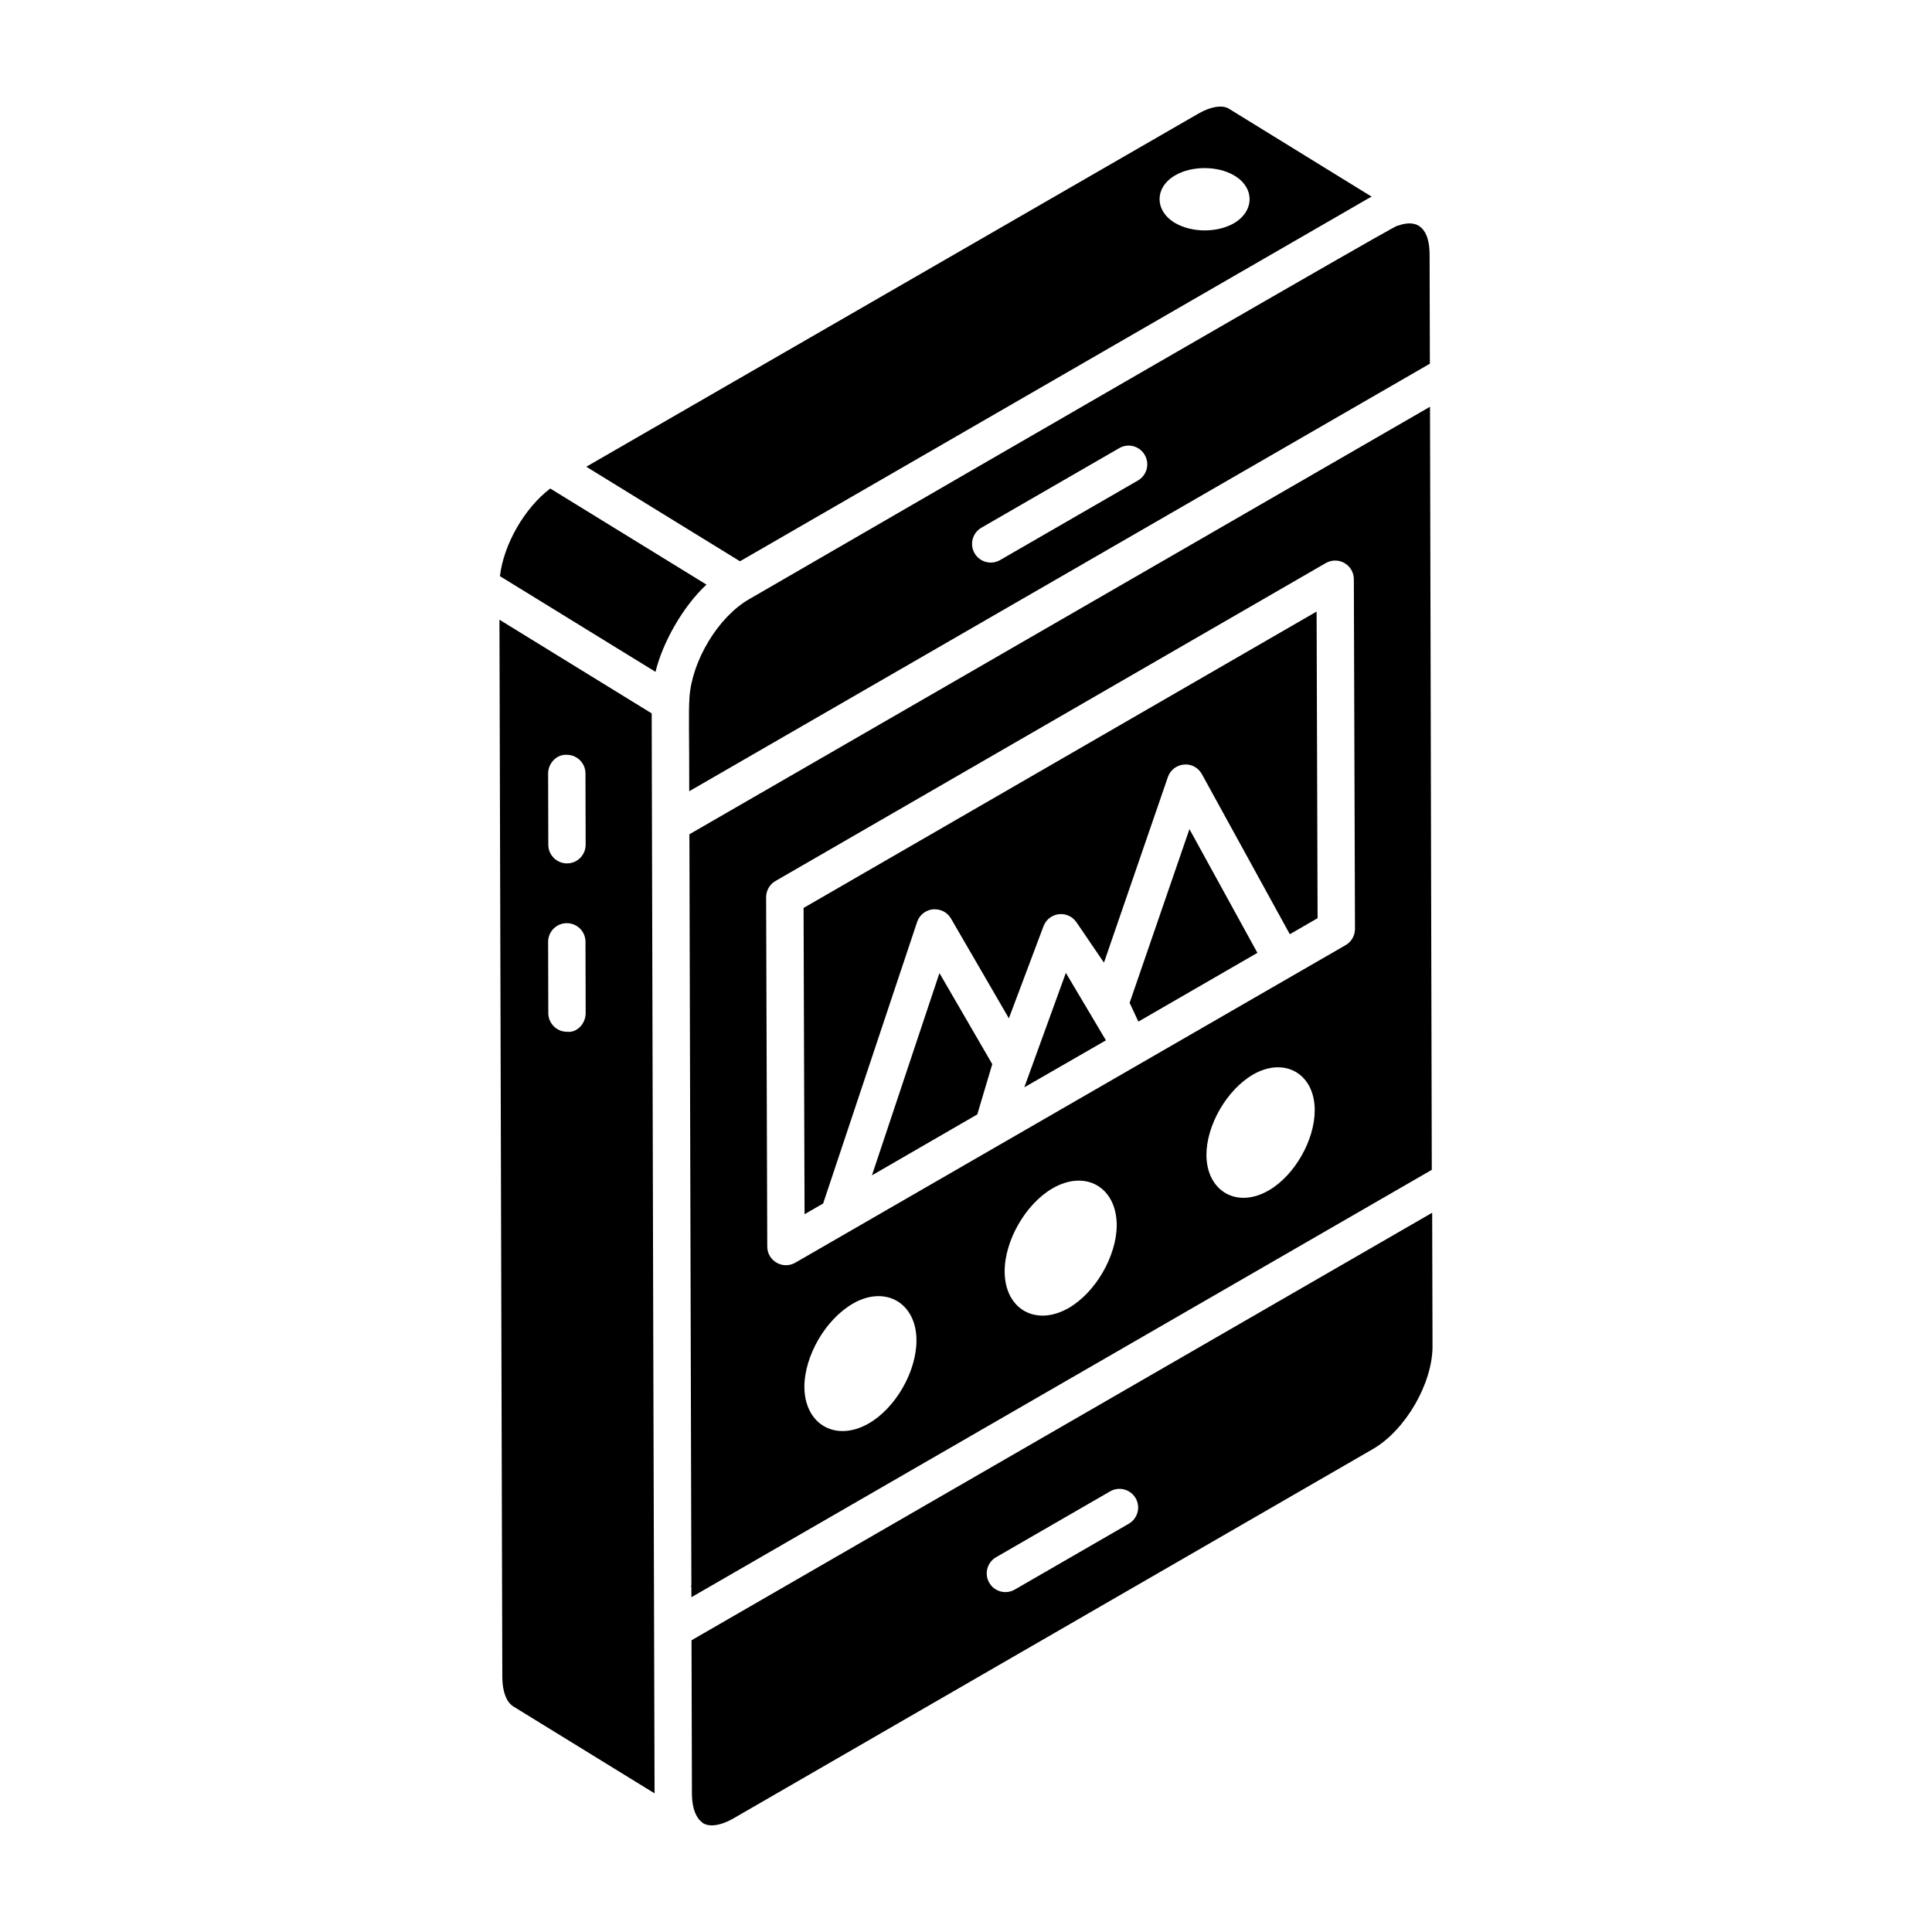 <?xml version="1.0" encoding="UTF-8"?>
<!-- Uploaded to: ICON Repo, www.iconrepo.com, Generator: ICON Repo Mixer Tools -->
<svg fill="#000000" width="800px" height="800px" version="1.1" viewBox="144 144 512 512" xmlns="http://www.w3.org/2000/svg">
 <g>
  <path d="m523.44 452.72v0.25c0 0.379 0.004 0.82 0.004 0.949 0-0.219-0.004-0.672-0.004-1.199z"/>
  <path d="m276.36 309.23c0.008 2.394 0.008 3.375 0.008 3.519 0.004-0.199-0.004-2.227-0.008-3.519z"/>
  <path d="m327.23 565.21v-0.32c0-0.504-0.004-0.855-0.004-0.84 0 0.012 0 0.359 0.004 1.16z"/>
  <path d="m522.86 211.29c-0.055-6.148-2.699-9.551-8.359-7.492-0.992 0.352 11.121-7.008-172.02 99.023-8.203 4.731-15.113 16.336-15.766 26-0.277 4.379-0.043 9.793-0.062 24.863l196.28-113.3zm-77.293 60.043-36.531 21.09c-2.356 1.359-5.391 0.562-6.766-1.812-1.367-2.367-0.555-5.394 1.812-6.762l36.531-21.09c2.356-1.379 5.387-0.566 6.762 1.812 1.371 2.367 0.559 5.391-1.809 6.762z"/>
  <path d="m276.36 308.24v-0.039 0.371 0.207-0.051c0.016 5.18 0.137 50.18 0.758 279.94 0.062 3.746 1.121 6.473 2.988 7.602l37.359 22.988c-0.07-12.777-0.594-215.01-0.762-286.2 2.438 1.5-39.34-24.203-40.344-24.824zm17.895 109.19c-2.727 0-4.945-2.211-4.949-4.938l-0.047-18.879c-0.004-2.734 2.203-4.961 4.938-4.965h0.016c2.727 0 4.945 2.211 4.949 4.938l0.047 18.879c0.004 2.742-2.211 5.281-4.953 4.965zm0.016-44.621h-0.016c-2.727 0-4.945-2.211-4.949-4.938l-0.047-18.875c-0.004-2.742 2.269-5.133 4.949-4.965 2.727 0 4.945 2.211 4.949 4.938l0.047 18.875c0.008 2.734-2.203 4.961-4.934 4.965z"/>
  <path d="m504.31 197.92c-0.215 0.125-0.188 0.105 0.223-0.129-0.051 0.027-0.105 0.059-0.145 0.082 0.062-0.035 0.148-0.086 0.211-0.121 0.078-0.043 0.176-0.102 0.277-0.16 0.387-0.223 0.852-0.492 1.25-0.723-0.078 0.043-0.176 0.102-0.25 0.145 0.109-0.062 0.176-0.102 0.266-0.156-0.004 0.004-0.012 0.008-0.016 0.008 0.23-0.133 0.449-0.258 0.746-0.43 0.137-0.078 0.273-0.109 0.41-0.188 0.074-0.043 0.148-0.086 0.223-0.129l-37.934-23.371c-1.75-0.98-4.734-0.512-8 1.367l-162.2 93.574 40.73 25.055c120.42-69.531 155.47-89.777 164.21-94.824zm-48.828-7.477c4.34-2.527 11.145-2.527 15.484 0 5.57 3.176 5.57 9.457 0.066 12.699-4.469 2.59-11.141 2.527-15.547 0-5.574-3.238-5.574-9.523-0.004-12.699z"/>
  <path d="m327.23 566.19v-0.262-0.16c-0.004 0.148-0.004 0.281 0 0.422z"/>
  <path d="m523.44 454.02v-0.008c0-0.414 0-0.727-0.004-1.039v-0.465 0.133c-0.004-1.227-0.004-1.742-0.004-1.828-0.027-10.754-0.125-53.422-0.465-199.02l-196.27 113.3c0.387 145.46 0.5 188.16 0.527 198.95 0 0.309 0 0.582 0.004 0.84v0.586 0.453c0.004 0.629 0.004 1.086 0.004 1.254v-0.051 0.141 0.008zm-149.2 67.195c-8.703 5.019-16.984 0.336-17.07-9.621 0-8.285 5.606-17.906 12.801-22.09 8.617-5.019 16.902-0.25 16.902 9.707 0.004 8.281-5.519 17.906-12.633 22.004zm52.988-30.594c-8.703 5.019-16.984 0.336-16.984-9.707 0-8.199 5.606-17.906 12.719-22.004 8.703-5.019 16.902-0.336 16.984 9.707 0 8.195-5.606 17.902-12.719 22.004zm52.98-31.137c-8.41 4.852-16.414 0.242-16.496-9.379 0-7.926 5.418-17.305 12.371-21.348 8.328-4.769 16.332-0.242 16.332 9.461 0.004 7.926-5.336 17.305-12.207 21.266zm-130.7-82.012 145.85-84.258c1.523-0.875 3.406-0.891 4.941-0.004 1.531 0.879 2.481 2.508 2.484 4.277l0.301 92.676c0.004 1.773-0.938 3.414-2.477 4.305-53.895 31.102-91.602 52.859-145.85 84.16-3.336 1.91-7.414-0.508-7.426-4.273l-0.301-92.578c-0.004-1.773 0.941-3.414 2.477-4.305z"/>
  <path d="m505.27 197.36c-0.148 0.086-0.289 0.164-0.402 0.23-0.02 0.012-0.043 0.027-0.062 0.039 0.176-0.102 0.316-0.184 0.465-0.27z"/>
  <path d="m523.54 465.39-196.28 113.3 0.109 40.898c0.059 3.551 1.039 6.141 2.719 7.367 0.09 0.062 0.156 0.168 0.25 0.223 1.855 1.07 4.797 0.59 8.074-1.309l169.33-97.805c8.703-4.973 15.973-17.531 15.891-27.43v-0.023zm-80.398 82.414-30.223 17.453c-2.356 1.359-5.391 0.562-6.762-1.812-1.367-2.367-0.555-5.394 1.812-6.766l30.223-17.453c2.356-1.367 5.387-0.555 6.766 1.812 1.363 2.375 0.551 5.398-1.816 6.766z"/>
  <path d="m289.82 273.46c-6.816 5.168-12.348 14.789-13.332 23.227-2.742-1.688 40.238 24.754 41.23 25.363 1.852-7.676 7.191-17.254 13.504-23.125z"/>
  <path d="m362.14 462.94 24.902-74.602c0.613-1.848 2.258-3.16 4.191-3.359 2.016-0.141 3.809 0.758 4.785 2.441l15.344 26.445 9.18-24.418c0.648-1.727 2.211-2.949 4.043-3.172 1.844-0.223 3.641 0.602 4.68 2.129l7.297 10.707 16.934-49.176c0.637-1.852 2.305-3.156 4.258-3.32 1.957-0.207 3.82 0.832 4.762 2.547l23.297 42.418 7.363-4.25-0.262-81.262-135.96 78.547 0.262 81.168z"/>
  <path d="m415.48 432.07-0.023 0.078c-1.395 0.805 20.629-11.883 21.625-12.453 1.492 2.512-10.027-16.883-10.617-17.875z"/>
  <path d="m375.07 455.48 27.922-16.152 3.969-13.32-13.996-24.129z"/>
  <path d="m443.36 409.77 2.324 4.969c-2.047 1.184 30.535-17.645 31.539-18.223l-18.008-32.789z"/>
 </g>
</svg>
